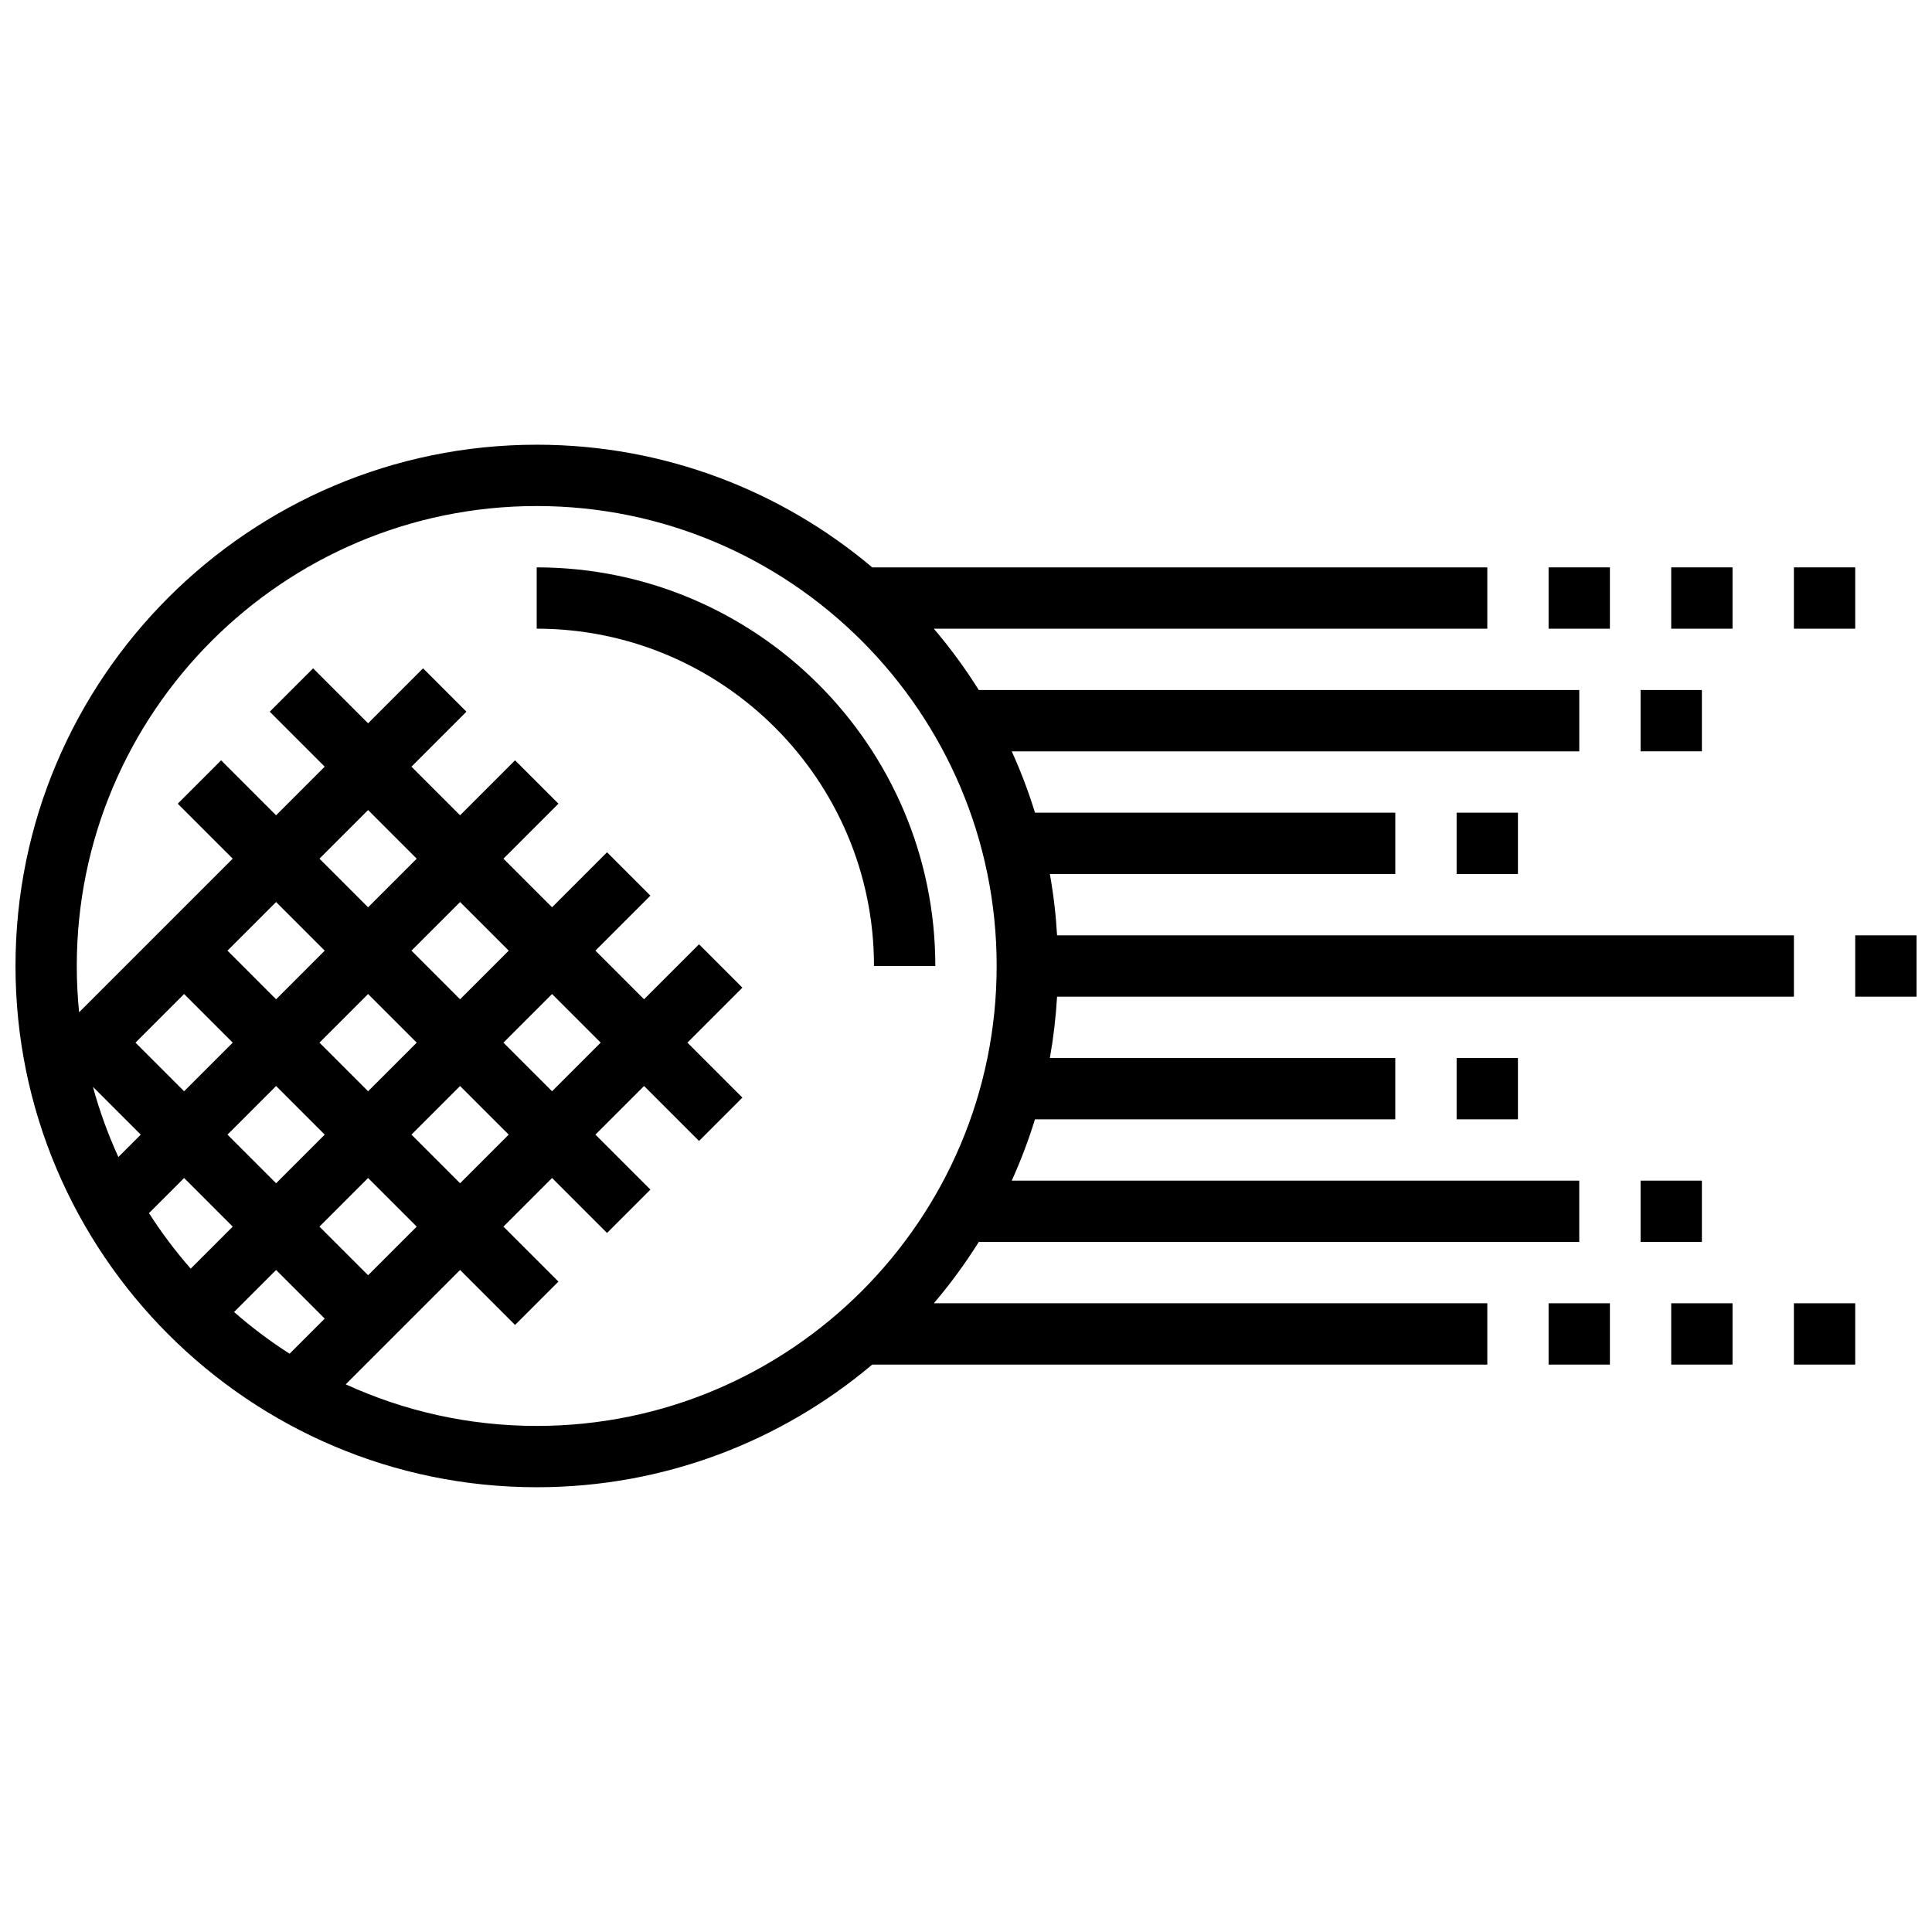<?xml version="1.0" encoding="UTF-8"?>
<!-- Uploaded to: SVG Find, www.svgrepo.com, Generator: SVG Find Mixer Tools -->
<svg width="800px" height="800px" version="1.1" viewBox="144 144 512 512" xmlns="http://www.w3.org/2000/svg">
 <defs>
  <clipPath id="b">
   <path d="m148.09 261h471.91v278h-471.91z"/>
  </clipPath>
  <clipPath id="a">
   <path d="m635 391h16.902v18h-16.902z"/>
  </clipPath>
 </defs>
 <g clip-path="url(#b)">
  <path d="m403.38 473.13h159.14v-16.25l-150.4-0.004c2.383-5.25 4.441-10.676 6.16-16.25h95.484v-16.25h-91.539c0.949-5.32 1.586-10.742 1.91-16.25l195.27-0.004v-16.25l-195.27-0.004c-0.32-5.508-0.957-10.934-1.91-16.25h91.543v-16.254h-95.484c-1.719-5.574-3.777-11-6.16-16.25h150.4v-16.254h-159.14c-3.578-5.711-7.559-11.141-11.91-16.25h146.68v-16.254h-163c-24.043-20.266-55.07-32.504-88.906-32.504-76.172 0-138.14 61.973-138.14 138.14s61.969 138.14 138.14 138.14c33.836 0 64.863-12.234 88.906-32.504h163v-16.25l-146.67-0.004c4.348-5.109 8.328-10.543 11.906-16.25zm-210.59-16.949 12.887 12.887-11.137 11.137c-4.039-4.613-7.742-9.527-11.059-14.715zm-17.418-5.562c-2.731-5.961-4.992-12.176-6.746-18.602l12.676 12.672zm54.684-5.93-12.887 12.887-12.887-12.887 12.887-12.887zm-1.395-24.379 12.887-12.887 12.887 12.887-12.887 12.887zm-11.492 60.246 12.887 12.887-9.309 9.309c-5.184-3.316-10.102-7.019-14.715-11.059zm24.379 1.398-12.887-12.887 12.887-12.887 12.887 12.887zm11.492-37.266 12.887-12.887 12.887 12.887-12.887 12.887zm24.375-24.379 12.887-12.887 12.887 12.887-12.887 12.887zm-11.488-11.488-12.887-12.891 12.887-12.887 12.887 12.887zm-24.379-24.379-12.887-12.887 12.887-12.887 12.887 12.887zm-11.492 11.488-12.887 12.891-12.887-12.891 12.887-12.887zm-37.266 11.492 12.887 12.887-12.887 12.887-12.887-12.887zm42.828 103.44 30.309-30.309 14.57 14.57 11.492-11.492-14.574-14.566 12.887-12.887 14.57 14.57 11.492-11.492-14.57-14.57 12.887-12.887 14.57 14.57 11.492-11.492-14.57-14.57 14.57-14.57-11.492-11.492-14.57 14.574-12.887-12.891 14.57-14.57-11.492-11.492-14.57 14.574-12.887-12.887 14.57-14.57-11.492-11.492-14.566 14.57-12.887-12.887 14.57-14.57-11.492-11.492-14.57 14.57-14.57-14.57-11.492 11.492 14.57 14.57-12.887 12.887-14.57-14.57-11.492 11.492 14.57 14.57-40.711 40.711c-0.406-4.035-0.617-8.129-0.617-12.27 0-67.211 54.68-121.89 121.89-121.89s121.89 54.68 121.89 121.89-54.68 121.89-121.89 121.89c-18.051-0.004-35.195-3.953-50.621-11.023z"/>
 </g>
 <path d="m391.87 400c0-58.25-47.387-105.64-105.64-105.64v16.25c49.285 0 89.387 40.098 89.387 89.387z"/>
 <g clip-path="url(#a)">
  <path d="m635.65 391.87h16.25v16.25h-16.25z"/>
 </g>
 <path d="m530.02 359.37h16.25v16.25h-16.25z"/>
 <path d="m578.77 326.86h16.25v16.25h-16.25z"/>
 <path d="m554.39 294.36h16.25v16.25h-16.25z"/>
 <path d="m619.4 294.36h16.25v16.25h-16.25z"/>
 <path d="m586.89 294.36h16.25v16.25h-16.25z"/>
 <path d="m530.02 424.38h16.25v16.25h-16.25z"/>
 <path d="m578.77 456.88h16.25v16.25h-16.25z"/>
 <path d="m619.4 489.38h16.25v16.25h-16.25z"/>
 <path d="m586.89 489.38h16.25v16.25h-16.25z"/>
 <path d="m554.39 489.38h16.25v16.25h-16.25z"/>
</svg>